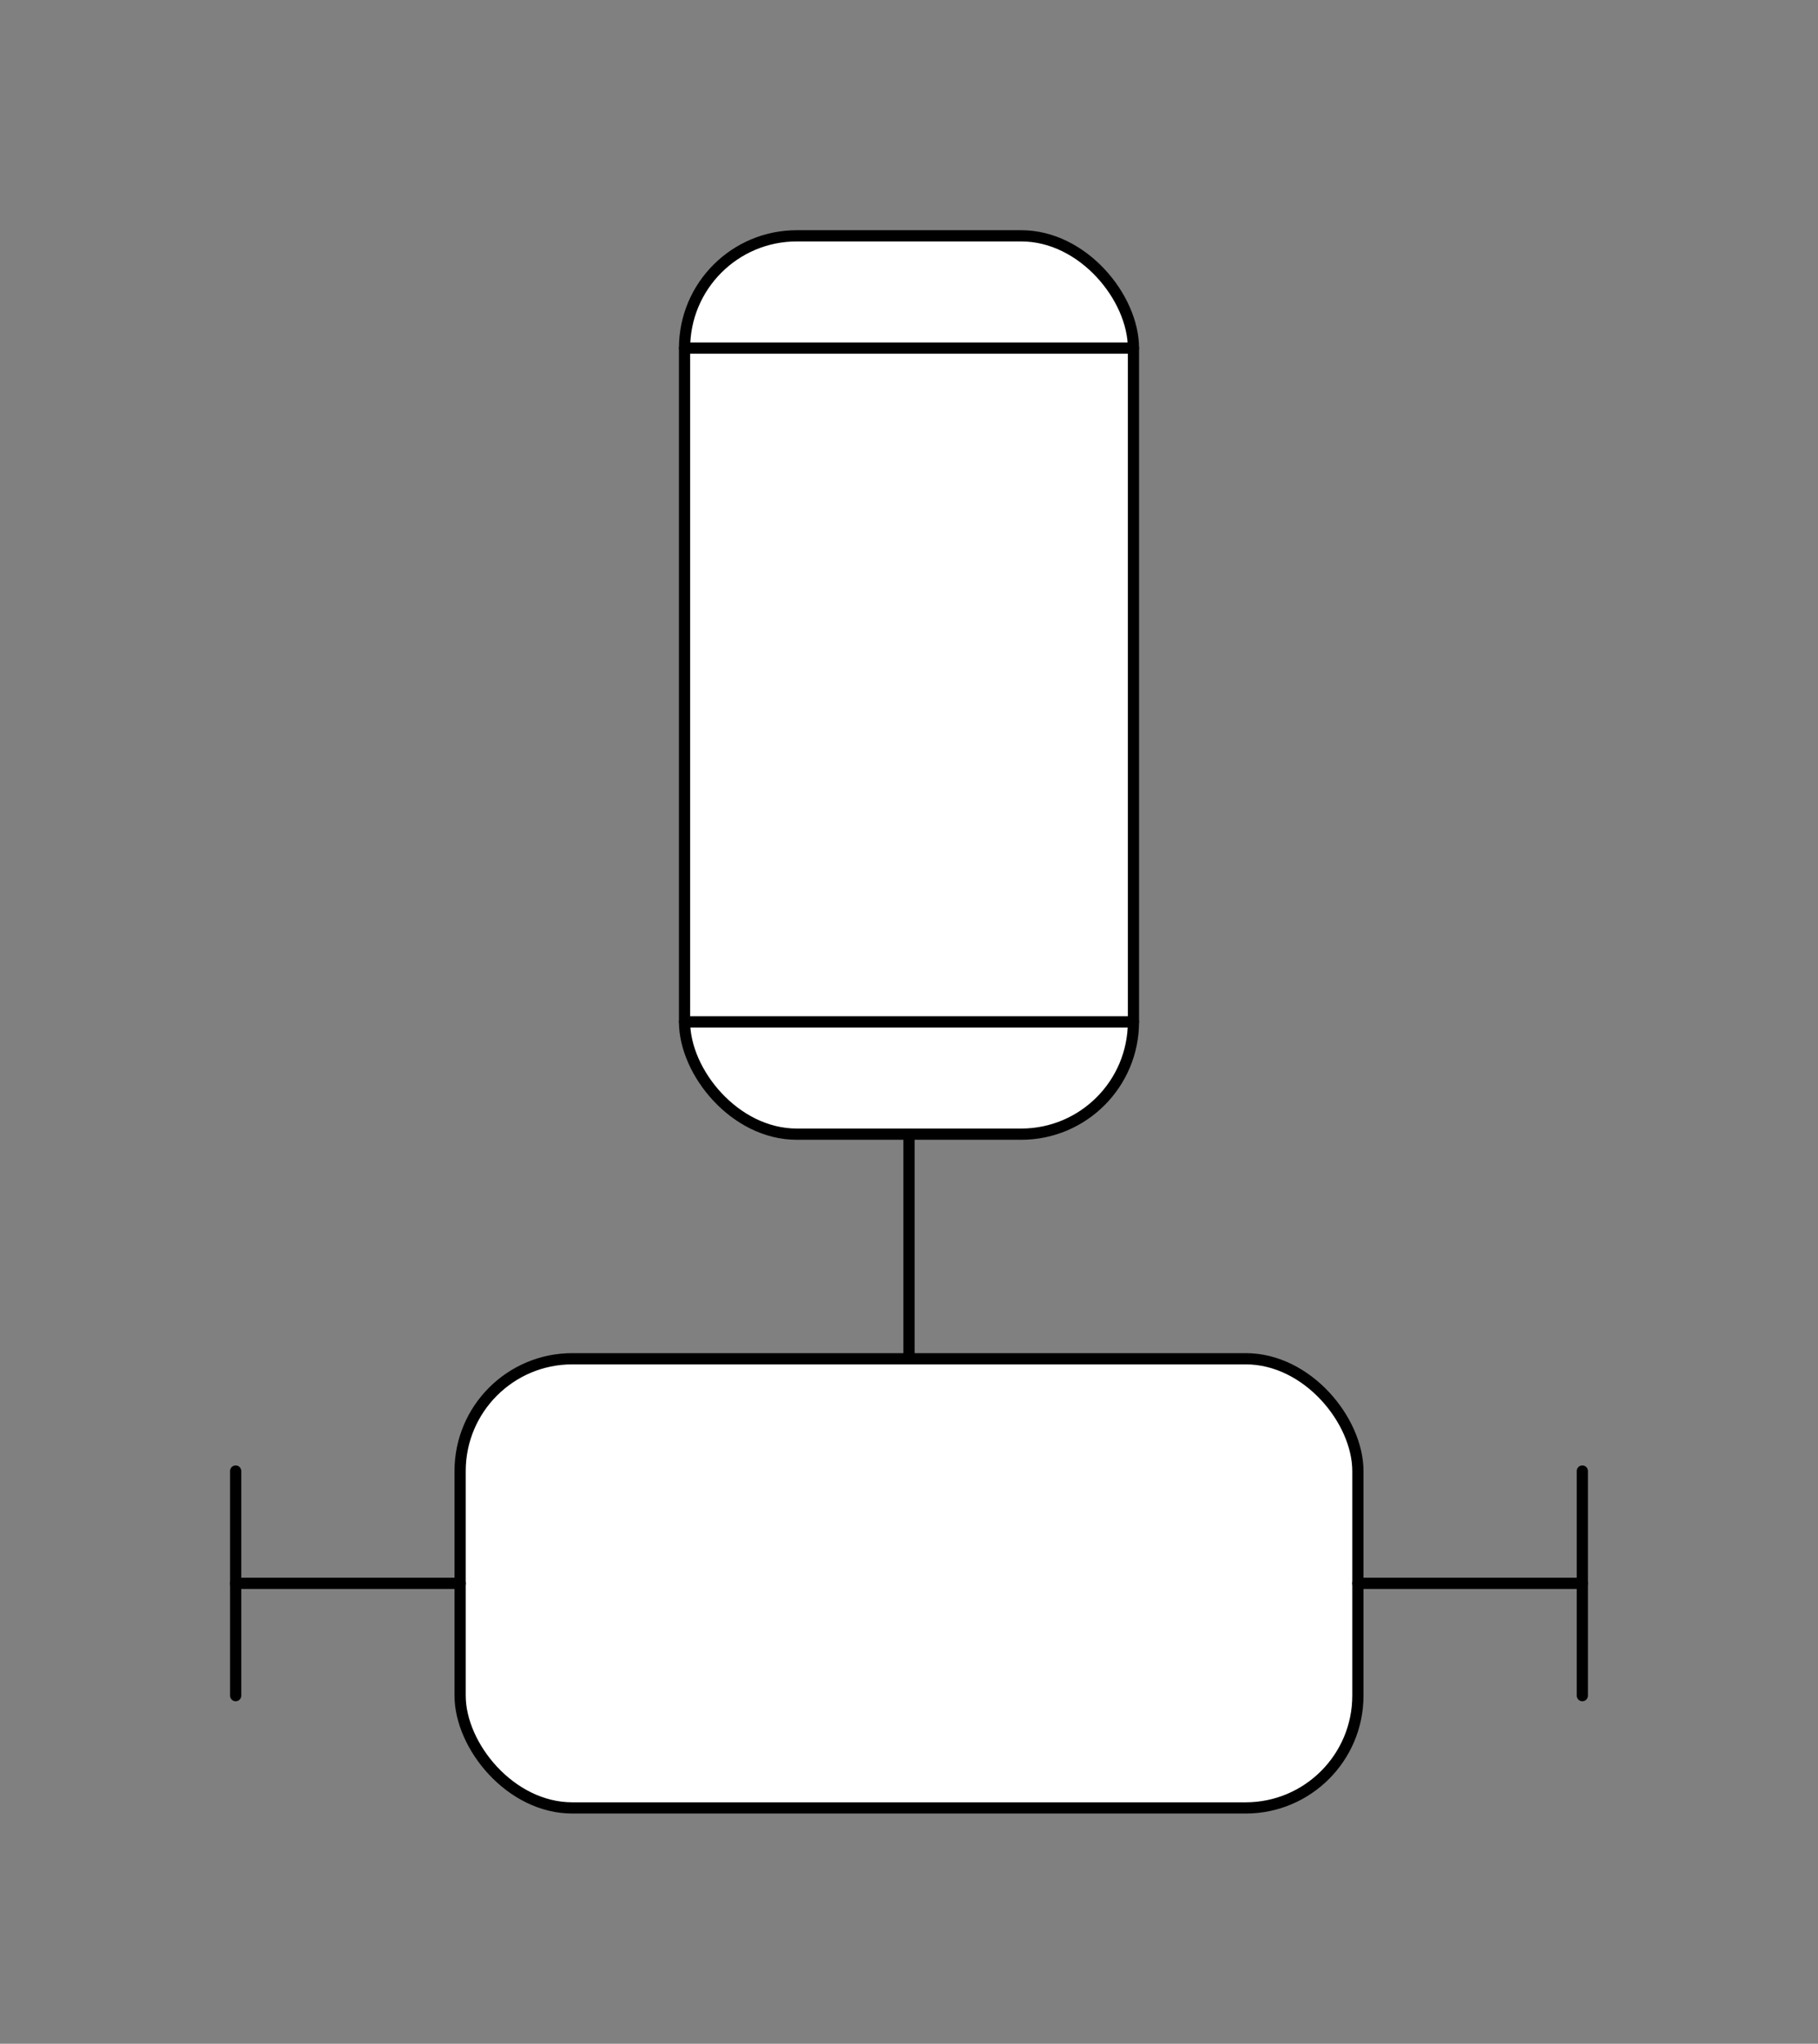 <svg xmlns="http://www.w3.org/2000/svg" viewBox="-10 -10 81 91" fill="#fff" fill-rule="evenodd" stroke="#000" stroke-linecap="round" stroke-linejoin="round" font-family="Roboto" font-size="14" text-anchor="middle"><rect x="-10" y="-10" width="81" height="91" fill="#808080" stroke="none"/><style><![CDATA[.B{stroke-width:.5}.C{font-size:9px}.D{fill:#000}.E{stroke:none}.F{fill:none}]]></style><use href="#A" x=".5" y=".5"/><symbol id="A" overflow="visible"><rect x="20" width="20" height="40" rx="5" class="B"/><rect x="10" y="50" width="40" height="20" rx="5" class="B"/><path d="M20 5h20" class="B F"/><path d="M20 35h20" class="B F"/><path d="M30 40v10" class="B F"/><path d="M10 60H0" class="B F"/><path d="M49.998 60h10" class="B F"/><path d="M0 55v10" class="B F"/><path d="M60 55v10" class="B F"/></symbol></svg>